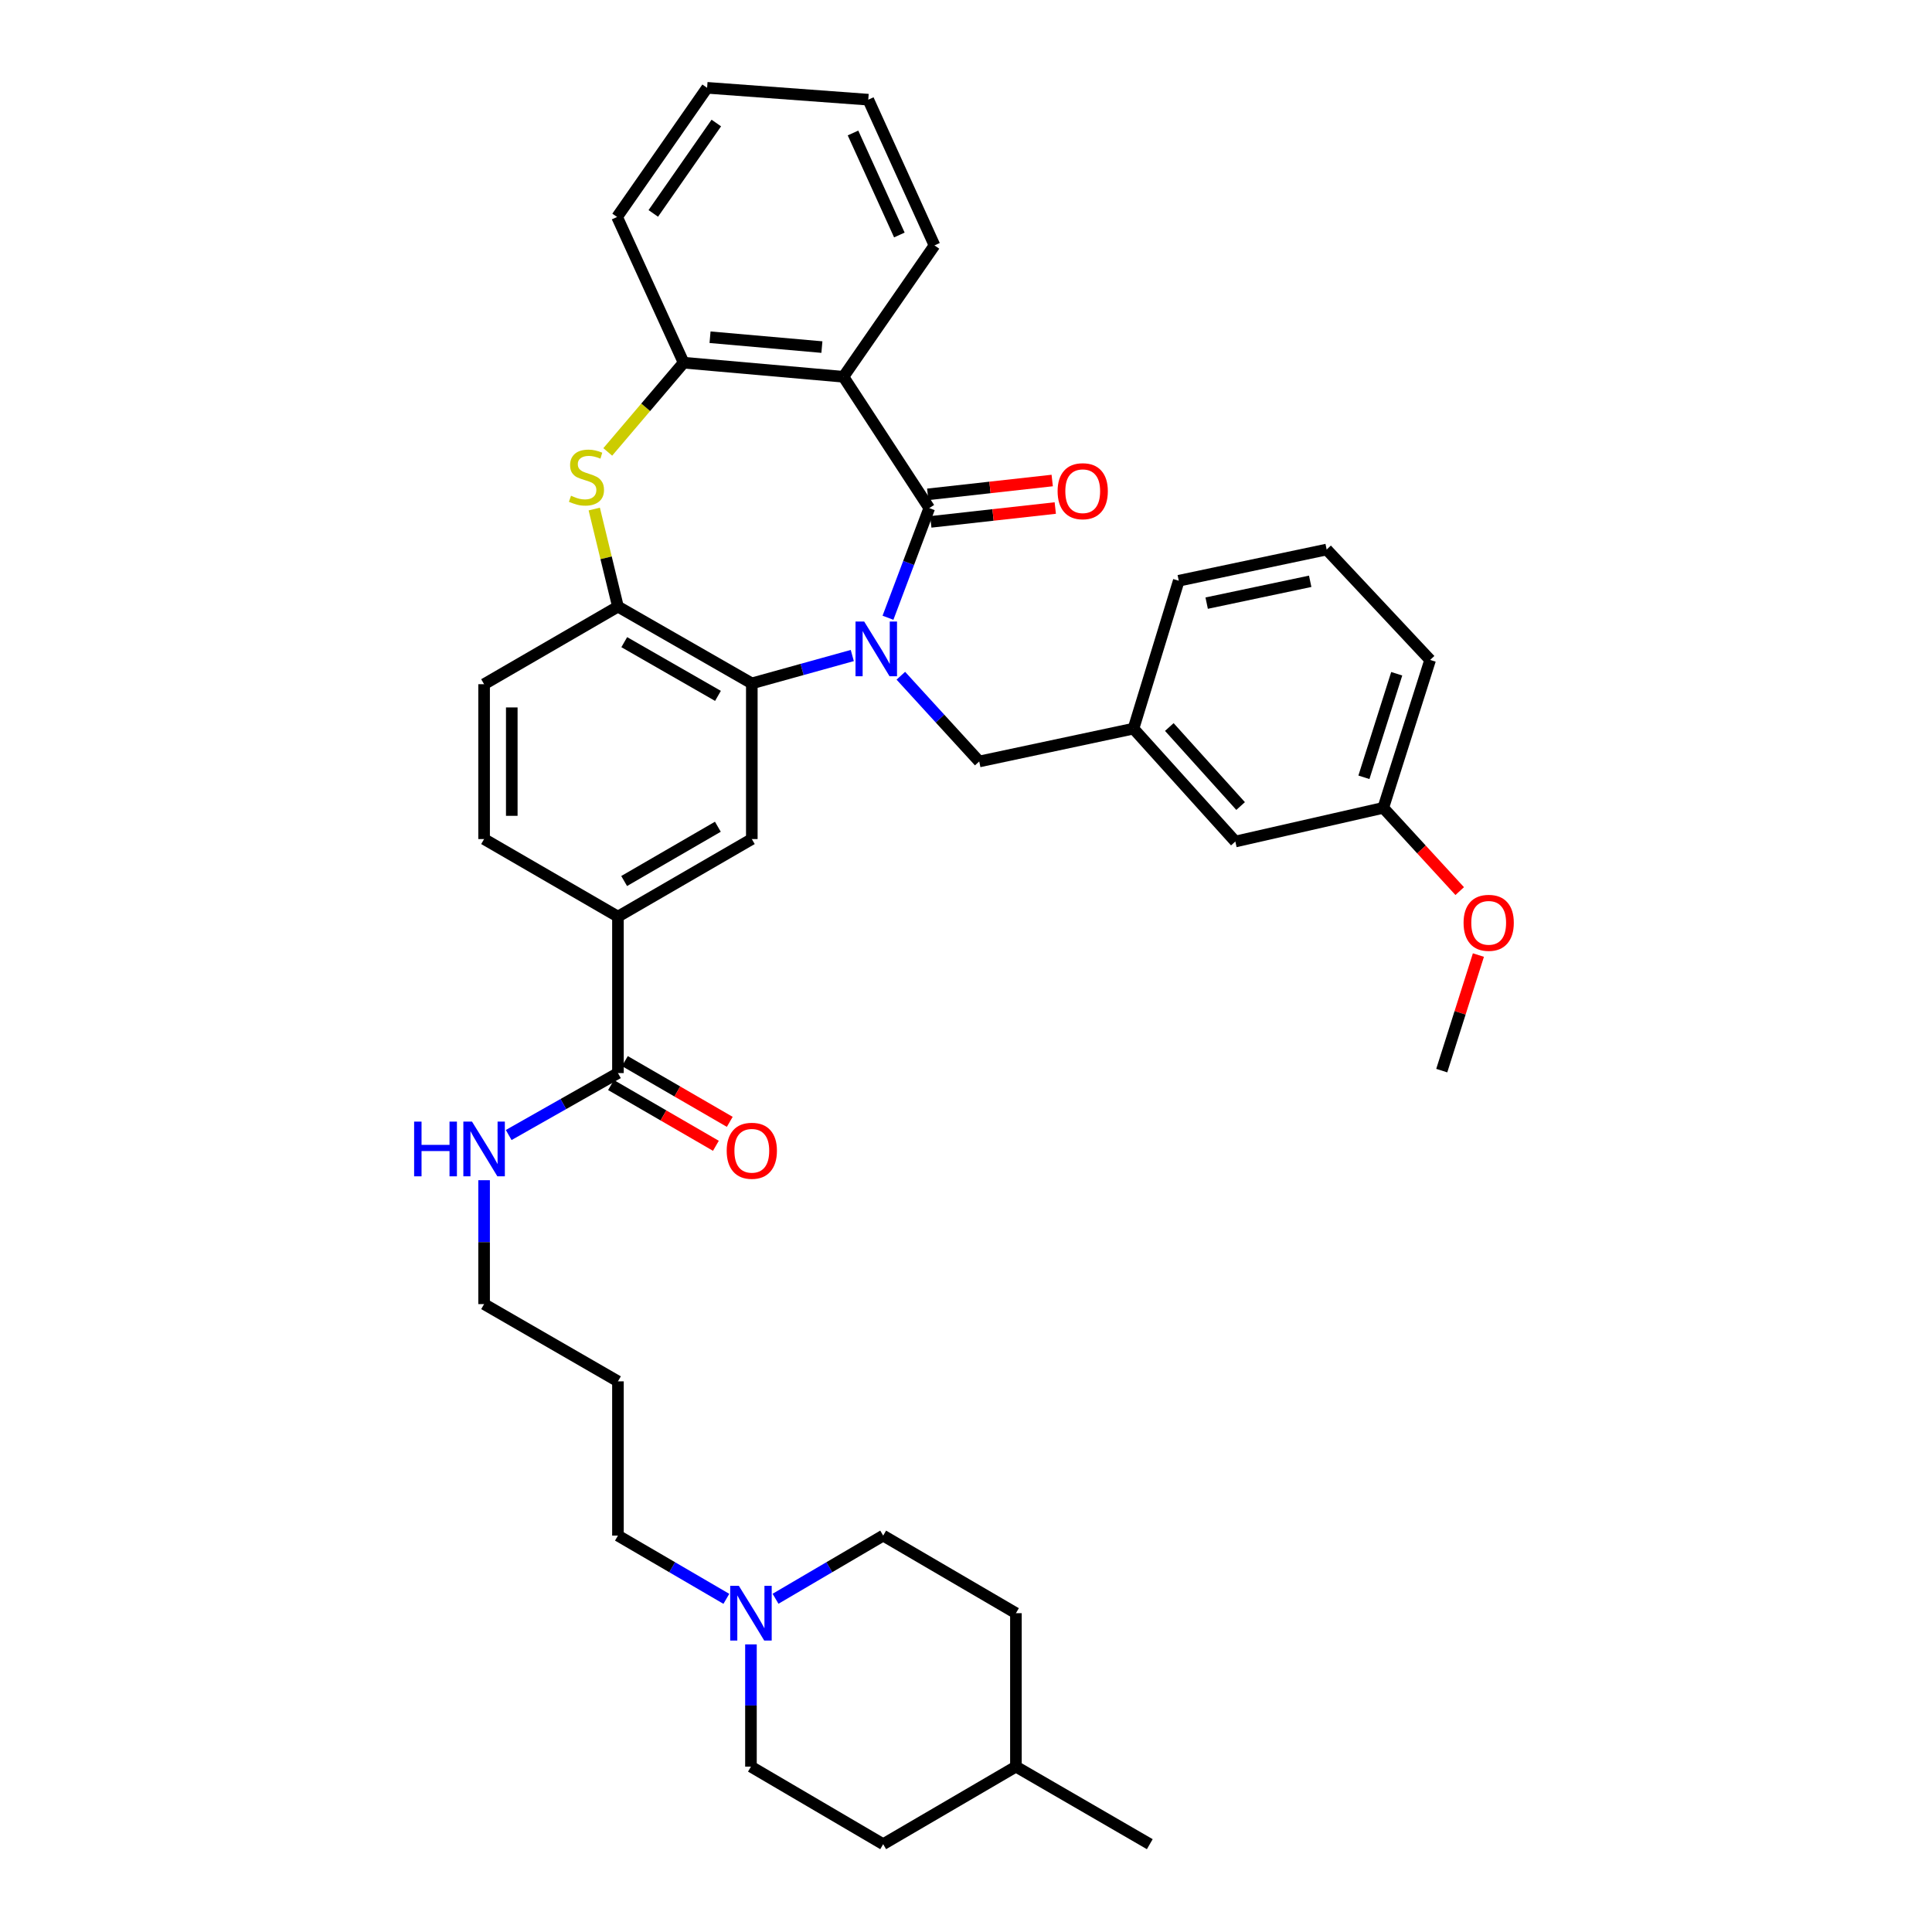 <?xml version='1.0' encoding='iso-8859-1'?>
<svg version='1.1' baseProfile='full'
              xmlns='http://www.w3.org/2000/svg'
                      xmlns:rdkit='http://www.rdkit.org/xml'
                      xmlns:xlink='http://www.w3.org/1999/xlink'
                  xml:space='preserve'
width='1000px' height='1000px' viewBox='0 0 1000 1000'>
<!-- END OF HEADER -->
<rect style='opacity:1.0;fill:#FFFFFF;stroke:none' width='1000' height='1000' x='0' y='0'> </rect>
<path class='bond-0' d='M 459.619,319.749 L 470.302,291.375' style='fill:none;fill-rule:evenodd;stroke:#0000FF;stroke-width:6px;stroke-linecap:butt;stroke-linejoin:miter;stroke-opacity:1' />
<path class='bond-0' d='M 470.302,291.375 L 480.984,263.001' style='fill:none;fill-rule:evenodd;stroke:#000000;stroke-width:6px;stroke-linecap:butt;stroke-linejoin:miter;stroke-opacity:1' />
<path class='bond-1' d='M 441.144,339.298 L 415.141,346.512' style='fill:none;fill-rule:evenodd;stroke:#0000FF;stroke-width:6px;stroke-linecap:butt;stroke-linejoin:miter;stroke-opacity:1' />
<path class='bond-1' d='M 415.141,346.512 L 389.138,353.725' style='fill:none;fill-rule:evenodd;stroke:#000000;stroke-width:6px;stroke-linecap:butt;stroke-linejoin:miter;stroke-opacity:1' />
<path class='bond-9' d='M 466.27,349.76 L 486.557,371.948' style='fill:none;fill-rule:evenodd;stroke:#0000FF;stroke-width:6px;stroke-linecap:butt;stroke-linejoin:miter;stroke-opacity:1' />
<path class='bond-9' d='M 486.557,371.948 L 506.845,394.136' style='fill:none;fill-rule:evenodd;stroke:#000000;stroke-width:6px;stroke-linecap:butt;stroke-linejoin:miter;stroke-opacity:1' />
<path class='bond-2' d='M 480.984,263.001 L 436.561,195.017' style='fill:none;fill-rule:evenodd;stroke:#000000;stroke-width:6px;stroke-linecap:butt;stroke-linejoin:miter;stroke-opacity:1' />
<path class='bond-11' d='M 481.776,270.12 L 513.992,266.537' style='fill:none;fill-rule:evenodd;stroke:#000000;stroke-width:6px;stroke-linecap:butt;stroke-linejoin:miter;stroke-opacity:1' />
<path class='bond-11' d='M 513.992,266.537 L 546.208,262.953' style='fill:none;fill-rule:evenodd;stroke:#FF0000;stroke-width:6px;stroke-linecap:butt;stroke-linejoin:miter;stroke-opacity:1' />
<path class='bond-11' d='M 480.192,255.881 L 512.408,252.297' style='fill:none;fill-rule:evenodd;stroke:#000000;stroke-width:6px;stroke-linecap:butt;stroke-linejoin:miter;stroke-opacity:1' />
<path class='bond-11' d='M 512.408,252.297 L 544.624,248.714' style='fill:none;fill-rule:evenodd;stroke:#FF0000;stroke-width:6px;stroke-linecap:butt;stroke-linejoin:miter;stroke-opacity:1' />
<path class='bond-4' d='M 389.138,353.725 L 319.849,313.99' style='fill:none;fill-rule:evenodd;stroke:#000000;stroke-width:6px;stroke-linecap:butt;stroke-linejoin:miter;stroke-opacity:1' />
<path class='bond-4' d='M 371.617,360.194 L 323.114,332.379' style='fill:none;fill-rule:evenodd;stroke:#000000;stroke-width:6px;stroke-linecap:butt;stroke-linejoin:miter;stroke-opacity:1' />
<path class='bond-6' d='M 389.138,353.725 L 389.138,434.293' style='fill:none;fill-rule:evenodd;stroke:#000000;stroke-width:6px;stroke-linecap:butt;stroke-linejoin:miter;stroke-opacity:1' />
<path class='bond-5' d='M 436.561,195.017 L 353.852,187.726' style='fill:none;fill-rule:evenodd;stroke:#000000;stroke-width:6px;stroke-linecap:butt;stroke-linejoin:miter;stroke-opacity:1' />
<path class='bond-5' d='M 425.413,179.651 L 367.517,174.547' style='fill:none;fill-rule:evenodd;stroke:#000000;stroke-width:6px;stroke-linecap:butt;stroke-linejoin:miter;stroke-opacity:1' />
<path class='bond-20' d='M 436.561,195.017 L 483.691,127.017' style='fill:none;fill-rule:evenodd;stroke:#000000;stroke-width:6px;stroke-linecap:butt;stroke-linejoin:miter;stroke-opacity:1' />
<path class='bond-3' d='M 307.587,263.481 L 313.718,288.736' style='fill:none;fill-rule:evenodd;stroke:#CCCC00;stroke-width:6px;stroke-linecap:butt;stroke-linejoin:miter;stroke-opacity:1' />
<path class='bond-3' d='M 313.718,288.736 L 319.849,313.99' style='fill:none;fill-rule:evenodd;stroke:#000000;stroke-width:6px;stroke-linecap:butt;stroke-linejoin:miter;stroke-opacity:1' />
<path class='bond-37' d='M 314.576,233.914 L 334.214,210.82' style='fill:none;fill-rule:evenodd;stroke:#CCCC00;stroke-width:6px;stroke-linecap:butt;stroke-linejoin:miter;stroke-opacity:1' />
<path class='bond-37' d='M 334.214,210.82 L 353.852,187.726' style='fill:none;fill-rule:evenodd;stroke:#000000;stroke-width:6px;stroke-linecap:butt;stroke-linejoin:miter;stroke-opacity:1' />
<path class='bond-12' d='M 319.849,313.99 L 250.568,354.147' style='fill:none;fill-rule:evenodd;stroke:#000000;stroke-width:6px;stroke-linecap:butt;stroke-linejoin:miter;stroke-opacity:1' />
<path class='bond-27' d='M 353.852,187.726 L 319.403,112.3' style='fill:none;fill-rule:evenodd;stroke:#000000;stroke-width:6px;stroke-linecap:butt;stroke-linejoin:miter;stroke-opacity:1' />
<path class='bond-8' d='M 389.138,434.293 L 319.849,474.434' style='fill:none;fill-rule:evenodd;stroke:#000000;stroke-width:6px;stroke-linecap:butt;stroke-linejoin:miter;stroke-opacity:1' />
<path class='bond-8' d='M 371.562,427.917 L 323.06,456.015' style='fill:none;fill-rule:evenodd;stroke:#000000;stroke-width:6px;stroke-linecap:butt;stroke-linejoin:miter;stroke-opacity:1' />
<path class='bond-7' d='M 319.849,555.423 L 319.849,474.434' style='fill:none;fill-rule:evenodd;stroke:#000000;stroke-width:6px;stroke-linecap:butt;stroke-linejoin:miter;stroke-opacity:1' />
<path class='bond-13' d='M 316.258,561.622 L 343.402,577.344' style='fill:none;fill-rule:evenodd;stroke:#000000;stroke-width:6px;stroke-linecap:butt;stroke-linejoin:miter;stroke-opacity:1' />
<path class='bond-13' d='M 343.402,577.344 L 370.545,593.066' style='fill:none;fill-rule:evenodd;stroke:#FF0000;stroke-width:6px;stroke-linecap:butt;stroke-linejoin:miter;stroke-opacity:1' />
<path class='bond-13' d='M 323.439,549.224 L 350.583,564.946' style='fill:none;fill-rule:evenodd;stroke:#000000;stroke-width:6px;stroke-linecap:butt;stroke-linejoin:miter;stroke-opacity:1' />
<path class='bond-13' d='M 350.583,564.946 L 377.726,580.668' style='fill:none;fill-rule:evenodd;stroke:#FF0000;stroke-width:6px;stroke-linecap:butt;stroke-linejoin:miter;stroke-opacity:1' />
<path class='bond-16' d='M 319.849,555.423 L 291.574,571.455' style='fill:none;fill-rule:evenodd;stroke:#000000;stroke-width:6px;stroke-linecap:butt;stroke-linejoin:miter;stroke-opacity:1' />
<path class='bond-16' d='M 291.574,571.455 L 263.299,587.486' style='fill:none;fill-rule:evenodd;stroke:#0000FF;stroke-width:6px;stroke-linecap:butt;stroke-linejoin:miter;stroke-opacity:1' />
<path class='bond-14' d='M 319.849,474.434 L 250.568,434.293' style='fill:none;fill-rule:evenodd;stroke:#000000;stroke-width:6px;stroke-linecap:butt;stroke-linejoin:miter;stroke-opacity:1' />
<path class='bond-15' d='M 506.845,394.136 L 586.689,377.142' style='fill:none;fill-rule:evenodd;stroke:#000000;stroke-width:6px;stroke-linecap:butt;stroke-linejoin:miter;stroke-opacity:1' />
<path class='bond-10' d='M 375.959,827.556 L 347.904,811.191' style='fill:none;fill-rule:evenodd;stroke:#0000FF;stroke-width:6px;stroke-linecap:butt;stroke-linejoin:miter;stroke-opacity:1' />
<path class='bond-10' d='M 347.904,811.191 L 319.849,794.827' style='fill:none;fill-rule:evenodd;stroke:#000000;stroke-width:6px;stroke-linecap:butt;stroke-linejoin:miter;stroke-opacity:1' />
<path class='bond-17' d='M 388.692,851.129 L 388.692,882.767' style='fill:none;fill-rule:evenodd;stroke:#0000FF;stroke-width:6px;stroke-linecap:butt;stroke-linejoin:miter;stroke-opacity:1' />
<path class='bond-17' d='M 388.692,882.767 L 388.692,914.405' style='fill:none;fill-rule:evenodd;stroke:#000000;stroke-width:6px;stroke-linecap:butt;stroke-linejoin:miter;stroke-opacity:1' />
<path class='bond-18' d='M 401.416,827.517 L 429.272,811.172' style='fill:none;fill-rule:evenodd;stroke:#0000FF;stroke-width:6px;stroke-linecap:butt;stroke-linejoin:miter;stroke-opacity:1' />
<path class='bond-18' d='M 429.272,811.172 L 457.129,794.827' style='fill:none;fill-rule:evenodd;stroke:#000000;stroke-width:6px;stroke-linecap:butt;stroke-linejoin:miter;stroke-opacity:1' />
<path class='bond-38' d='M 250.568,354.147 L 250.568,434.293' style='fill:none;fill-rule:evenodd;stroke:#000000;stroke-width:6px;stroke-linecap:butt;stroke-linejoin:miter;stroke-opacity:1' />
<path class='bond-38' d='M 264.895,366.169 L 264.895,422.271' style='fill:none;fill-rule:evenodd;stroke:#000000;stroke-width:6px;stroke-linecap:butt;stroke-linejoin:miter;stroke-opacity:1' />
<path class='bond-19' d='M 586.689,377.142 L 639.406,435.566' style='fill:none;fill-rule:evenodd;stroke:#000000;stroke-width:6px;stroke-linecap:butt;stroke-linejoin:miter;stroke-opacity:1' />
<path class='bond-19' d='M 605.234,376.308 L 642.136,417.205' style='fill:none;fill-rule:evenodd;stroke:#000000;stroke-width:6px;stroke-linecap:butt;stroke-linejoin:miter;stroke-opacity:1' />
<path class='bond-31' d='M 586.689,377.142 L 610.13,300.586' style='fill:none;fill-rule:evenodd;stroke:#000000;stroke-width:6px;stroke-linecap:butt;stroke-linejoin:miter;stroke-opacity:1' />
<path class='bond-30' d='M 250.568,610.872 L 250.568,642.937' style='fill:none;fill-rule:evenodd;stroke:#0000FF;stroke-width:6px;stroke-linecap:butt;stroke-linejoin:miter;stroke-opacity:1' />
<path class='bond-30' d='M 250.568,642.937 L 250.568,675.002' style='fill:none;fill-rule:evenodd;stroke:#000000;stroke-width:6px;stroke-linecap:butt;stroke-linejoin:miter;stroke-opacity:1' />
<path class='bond-24' d='M 388.692,914.405 L 457.129,954.545' style='fill:none;fill-rule:evenodd;stroke:#000000;stroke-width:6px;stroke-linecap:butt;stroke-linejoin:miter;stroke-opacity:1' />
<path class='bond-23' d='M 457.129,794.827 L 525.837,834.983' style='fill:none;fill-rule:evenodd;stroke:#000000;stroke-width:6px;stroke-linecap:butt;stroke-linejoin:miter;stroke-opacity:1' />
<path class='bond-21' d='M 639.406,435.566 L 715.978,418.143' style='fill:none;fill-rule:evenodd;stroke:#000000;stroke-width:6px;stroke-linecap:butt;stroke-linejoin:miter;stroke-opacity:1' />
<path class='bond-35' d='M 483.691,127.017 L 449.416,51.592' style='fill:none;fill-rule:evenodd;stroke:#000000;stroke-width:6px;stroke-linecap:butt;stroke-linejoin:miter;stroke-opacity:1' />
<path class='bond-35' d='M 465.506,121.631 L 441.514,68.833' style='fill:none;fill-rule:evenodd;stroke:#000000;stroke-width:6px;stroke-linecap:butt;stroke-linejoin:miter;stroke-opacity:1' />
<path class='bond-28' d='M 715.978,418.143 L 735.76,439.688' style='fill:none;fill-rule:evenodd;stroke:#000000;stroke-width:6px;stroke-linecap:butt;stroke-linejoin:miter;stroke-opacity:1' />
<path class='bond-28' d='M 735.76,439.688 L 755.542,461.233' style='fill:none;fill-rule:evenodd;stroke:#FF0000;stroke-width:6px;stroke-linecap:butt;stroke-linejoin:miter;stroke-opacity:1' />
<path class='bond-39' d='M 715.978,418.143 L 740.239,341.578' style='fill:none;fill-rule:evenodd;stroke:#000000;stroke-width:6px;stroke-linecap:butt;stroke-linejoin:miter;stroke-opacity:1' />
<path class='bond-39' d='M 705.959,402.33 L 722.942,348.735' style='fill:none;fill-rule:evenodd;stroke:#000000;stroke-width:6px;stroke-linecap:butt;stroke-linejoin:miter;stroke-opacity:1' />
<path class='bond-22' d='M 319.849,794.827 L 319.849,714.983' style='fill:none;fill-rule:evenodd;stroke:#000000;stroke-width:6px;stroke-linecap:butt;stroke-linejoin:miter;stroke-opacity:1' />
<path class='bond-26' d='M 525.837,834.983 L 525.837,914.405' style='fill:none;fill-rule:evenodd;stroke:#000000;stroke-width:6px;stroke-linecap:butt;stroke-linejoin:miter;stroke-opacity:1' />
<path class='bond-41' d='M 457.129,954.545 L 525.837,914.405' style='fill:none;fill-rule:evenodd;stroke:#000000;stroke-width:6px;stroke-linecap:butt;stroke-linejoin:miter;stroke-opacity:1' />
<path class='bond-25' d='M 319.849,714.983 L 250.568,675.002' style='fill:none;fill-rule:evenodd;stroke:#000000;stroke-width:6px;stroke-linecap:butt;stroke-linejoin:miter;stroke-opacity:1' />
<path class='bond-34' d='M 525.837,914.405 L 595.126,954.545' style='fill:none;fill-rule:evenodd;stroke:#000000;stroke-width:6px;stroke-linecap:butt;stroke-linejoin:miter;stroke-opacity:1' />
<path class='bond-40' d='M 319.403,112.3 L 365.999,45.455' style='fill:none;fill-rule:evenodd;stroke:#000000;stroke-width:6px;stroke-linecap:butt;stroke-linejoin:miter;stroke-opacity:1' />
<path class='bond-40' d='M 338.146,110.466 L 370.763,63.675' style='fill:none;fill-rule:evenodd;stroke:#000000;stroke-width:6px;stroke-linecap:butt;stroke-linejoin:miter;stroke-opacity:1' />
<path class='bond-33' d='M 765.222,494.338 L 755.735,524.244' style='fill:none;fill-rule:evenodd;stroke:#FF0000;stroke-width:6px;stroke-linecap:butt;stroke-linejoin:miter;stroke-opacity:1' />
<path class='bond-33' d='M 755.735,524.244 L 746.249,554.15' style='fill:none;fill-rule:evenodd;stroke:#000000;stroke-width:6px;stroke-linecap:butt;stroke-linejoin:miter;stroke-opacity:1' />
<path class='bond-29' d='M 686.678,284.436 L 610.13,300.586' style='fill:none;fill-rule:evenodd;stroke:#000000;stroke-width:6px;stroke-linecap:butt;stroke-linejoin:miter;stroke-opacity:1' />
<path class='bond-29' d='M 678.154,300.877 L 624.57,312.182' style='fill:none;fill-rule:evenodd;stroke:#000000;stroke-width:6px;stroke-linecap:butt;stroke-linejoin:miter;stroke-opacity:1' />
<path class='bond-32' d='M 686.678,284.436 L 740.239,341.578' style='fill:none;fill-rule:evenodd;stroke:#000000;stroke-width:6px;stroke-linecap:butt;stroke-linejoin:miter;stroke-opacity:1' />
<path class='bond-36' d='M 449.416,51.592 L 365.999,45.455' style='fill:none;fill-rule:evenodd;stroke:#000000;stroke-width:6px;stroke-linecap:butt;stroke-linejoin:miter;stroke-opacity:1' />
<path  class='atom-0' d='M 447.295 321.695
L 456.575 336.695
Q 457.495 338.175, 458.975 340.855
Q 460.455 343.535, 460.535 343.695
L 460.535 321.695
L 464.295 321.695
L 464.295 350.015
L 460.415 350.015
L 450.455 333.615
Q 449.295 331.695, 448.055 329.495
Q 446.855 327.295, 446.495 326.615
L 446.495 350.015
L 442.815 350.015
L 442.815 321.695
L 447.295 321.695
' fill='#0000FF'/>
<path  class='atom-4' d='M 295.555 256.594
Q 295.875 256.714, 297.195 257.274
Q 298.515 257.834, 299.955 258.194
Q 301.435 258.514, 302.875 258.514
Q 305.555 258.514, 307.115 257.234
Q 308.675 255.914, 308.675 253.634
Q 308.675 252.074, 307.875 251.114
Q 307.115 250.154, 305.915 249.634
Q 304.715 249.114, 302.715 248.514
Q 300.195 247.754, 298.675 247.034
Q 297.195 246.314, 296.115 244.794
Q 295.075 243.274, 295.075 240.714
Q 295.075 237.154, 297.475 234.954
Q 299.915 232.754, 304.715 232.754
Q 307.995 232.754, 311.715 234.314
L 310.795 237.394
Q 307.395 235.994, 304.835 235.994
Q 302.075 235.994, 300.555 237.154
Q 299.035 238.274, 299.075 240.234
Q 299.075 241.754, 299.835 242.674
Q 300.635 243.594, 301.755 244.114
Q 302.915 244.634, 304.835 245.234
Q 307.395 246.034, 308.915 246.834
Q 310.435 247.634, 311.515 249.274
Q 312.635 250.874, 312.635 253.634
Q 312.635 257.554, 309.995 259.674
Q 307.395 261.754, 303.035 261.754
Q 300.515 261.754, 298.595 261.194
Q 296.715 260.674, 294.475 259.754
L 295.555 256.594
' fill='#CCCC00'/>
<path  class='atom-11' d='M 382.432 820.823
L 391.712 835.823
Q 392.632 837.303, 394.112 839.983
Q 395.592 842.663, 395.672 842.823
L 395.672 820.823
L 399.432 820.823
L 399.432 849.143
L 395.552 849.143
L 385.592 832.743
Q 384.432 830.823, 383.192 828.623
Q 381.992 826.423, 381.632 825.743
L 381.632 849.143
L 377.952 849.143
L 377.952 820.823
L 382.432 820.823
' fill='#0000FF'/>
<path  class='atom-12' d='M 547.414 254.245
Q 547.414 247.445, 550.774 243.645
Q 554.134 239.845, 560.414 239.845
Q 566.694 239.845, 570.054 243.645
Q 573.414 247.445, 573.414 254.245
Q 573.414 261.125, 570.014 265.045
Q 566.614 268.925, 560.414 268.925
Q 554.174 268.925, 550.774 265.045
Q 547.414 261.165, 547.414 254.245
M 560.414 265.725
Q 564.734 265.725, 567.054 262.845
Q 569.414 259.925, 569.414 254.245
Q 569.414 248.685, 567.054 245.885
Q 564.734 243.045, 560.414 243.045
Q 556.094 243.045, 553.734 245.845
Q 551.414 248.645, 551.414 254.245
Q 551.414 259.965, 553.734 262.845
Q 556.094 265.725, 560.414 265.725
' fill='#FF0000'/>
<path  class='atom-14' d='M 376.138 595.636
Q 376.138 588.836, 379.498 585.036
Q 382.858 581.236, 389.138 581.236
Q 395.418 581.236, 398.778 585.036
Q 402.138 588.836, 402.138 595.636
Q 402.138 602.516, 398.738 606.436
Q 395.338 610.316, 389.138 610.316
Q 382.898 610.316, 379.498 606.436
Q 376.138 602.556, 376.138 595.636
M 389.138 607.116
Q 393.458 607.116, 395.778 604.236
Q 398.138 601.316, 398.138 595.636
Q 398.138 590.076, 395.778 587.276
Q 393.458 584.436, 389.138 584.436
Q 384.818 584.436, 382.458 587.236
Q 380.138 590.036, 380.138 595.636
Q 380.138 601.356, 382.458 604.236
Q 384.818 607.116, 389.138 607.116
' fill='#FF0000'/>
<path  class='atom-17' d='M 214.348 580.544
L 218.188 580.544
L 218.188 592.584
L 232.668 592.584
L 232.668 580.544
L 236.508 580.544
L 236.508 608.864
L 232.668 608.864
L 232.668 595.784
L 218.188 595.784
L 218.188 608.864
L 214.348 608.864
L 214.348 580.544
' fill='#0000FF'/>
<path  class='atom-17' d='M 244.308 580.544
L 253.588 595.544
Q 254.508 597.024, 255.988 599.704
Q 257.468 602.384, 257.548 602.544
L 257.548 580.544
L 261.308 580.544
L 261.308 608.864
L 257.428 608.864
L 247.468 592.464
Q 246.308 590.544, 245.068 588.344
Q 243.868 586.144, 243.508 585.464
L 243.508 608.864
L 239.828 608.864
L 239.828 580.544
L 244.308 580.544
' fill='#0000FF'/>
<path  class='atom-29' d='M 757.542 477.65
Q 757.542 470.85, 760.902 467.05
Q 764.262 463.25, 770.542 463.25
Q 776.822 463.25, 780.182 467.05
Q 783.542 470.85, 783.542 477.65
Q 783.542 484.53, 780.142 488.45
Q 776.742 492.33, 770.542 492.33
Q 764.302 492.33, 760.902 488.45
Q 757.542 484.57, 757.542 477.65
M 770.542 489.13
Q 774.862 489.13, 777.182 486.25
Q 779.542 483.33, 779.542 477.65
Q 779.542 472.09, 777.182 469.29
Q 774.862 466.45, 770.542 466.45
Q 766.222 466.45, 763.862 469.25
Q 761.542 472.05, 761.542 477.65
Q 761.542 483.37, 763.862 486.25
Q 766.222 489.13, 770.542 489.13
' fill='#FF0000'/>
</svg>
